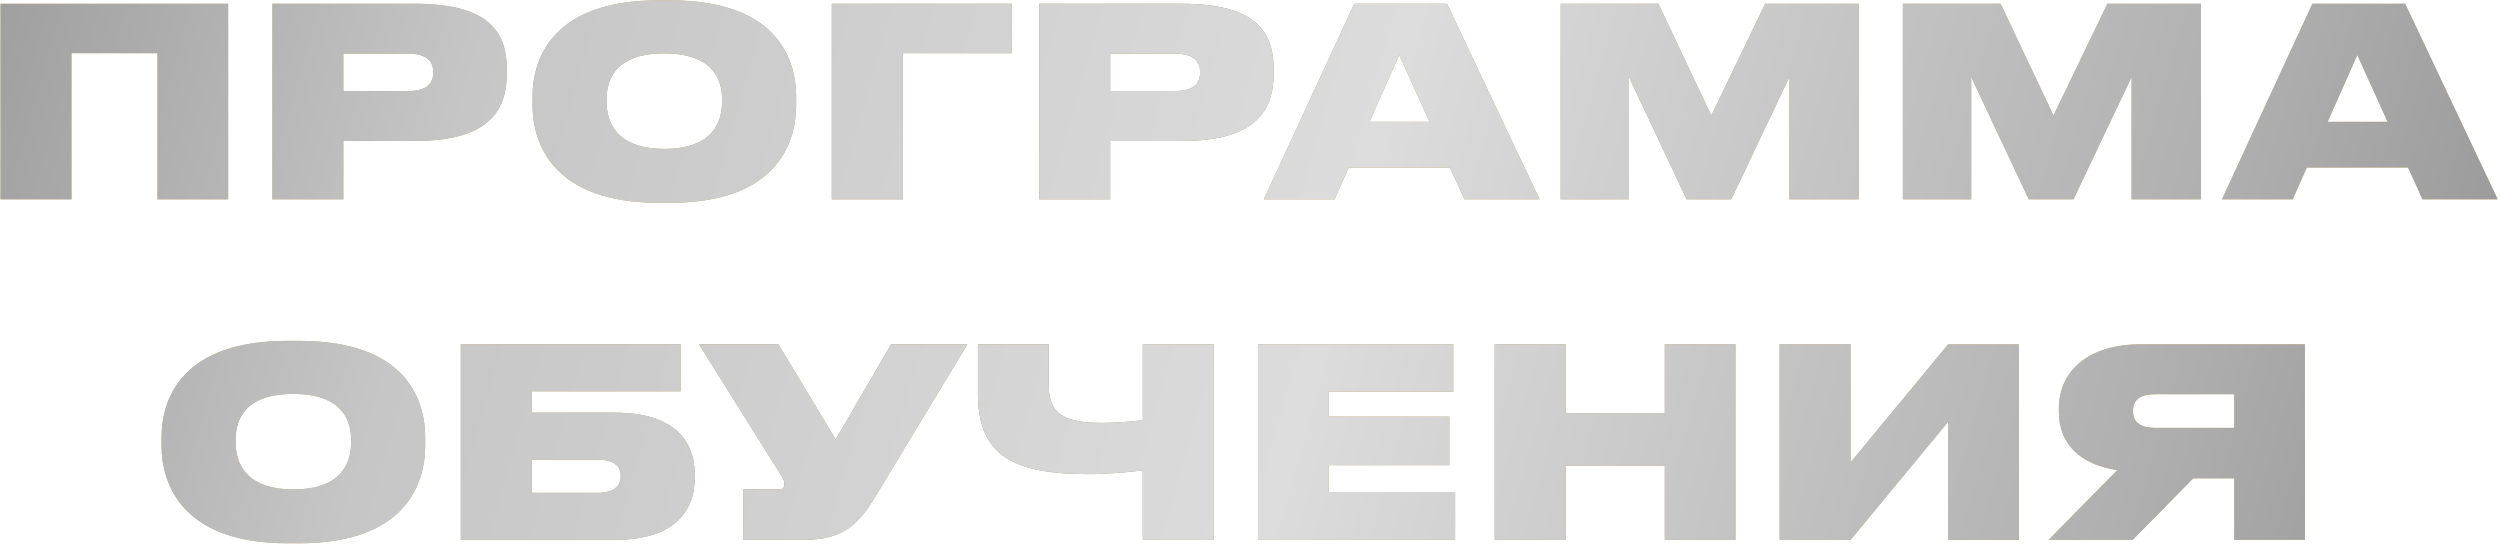 <?xml version="1.0" encoding="UTF-8"?> <svg xmlns="http://www.w3.org/2000/svg" width="301" height="66" viewBox="0 0 301 66" fill="none"> <path d="M0.06 24V0.451H27.471V24H18.957V6.402H8.606V24H0.06ZM49.981 16.973H41.34V24H32.794V0.451H49.981C58.749 0.451 61.028 3.743 61.028 8.396V8.807C61.028 13.492 58.654 16.973 49.981 16.973ZM41.34 6.465V10.959H49.19C51.5 10.959 52.165 9.947 52.165 8.712V8.649C52.165 7.509 51.5 6.465 49.19 6.465H41.34ZM79.274 0.04H80.698C93.264 0.04 95.859 6.813 95.859 11.687V12.637C95.859 17.448 93.296 24.412 80.698 24.412H79.274C66.74 24.412 64.112 17.448 64.112 12.637V11.687C64.112 6.781 66.771 0.04 79.274 0.04ZM86.933 12.289V11.941C86.933 9.662 85.921 6.433 79.97 6.433C74.019 6.433 73.038 9.662 73.038 11.941V12.289C73.038 14.568 74.083 17.923 80.002 17.923C85.921 17.923 86.933 14.568 86.933 12.289ZM100.147 24V0.451H121.797V6.402H108.693V24H100.147ZM142.309 16.973H133.668V24H125.122V0.451H142.309C151.077 0.451 153.356 3.743 153.356 8.396V8.807C153.356 13.492 150.982 16.973 142.309 16.973ZM133.668 6.465V10.959H141.518C143.829 10.959 144.493 9.947 144.493 8.712V8.649C144.493 7.509 143.829 6.465 141.518 6.465H133.668ZM172.106 14.663L168.466 6.623L164.889 14.663H172.106ZM176.316 24L174.575 20.17H162.389L160.68 24H152.165L163.054 0.451H174.227L185.368 24H176.316ZM187.901 24V0.451H199.675L206.037 13.903L212.526 0.451H223.794V24H215.438V9.282L208.443 24H203.062L196.13 9.282V24H187.901ZM229.104 24V0.451H240.878L247.24 13.903L253.729 0.451H264.997V24H256.641V9.282L249.646 24H244.265L237.333 9.282V24H229.104ZM287.462 14.663L283.822 6.623L280.246 14.663H287.462ZM291.672 24L289.931 20.17H277.745L276.036 24H267.522L278.41 0.451H289.583L300.724 24H291.672ZM34.609 41.039H36.033C48.599 41.039 51.194 47.813 51.194 52.687V53.637C51.194 58.448 48.63 65.412 36.033 65.412H34.609C22.075 65.412 19.448 58.448 19.448 53.637V52.687C19.448 47.781 22.106 41.039 34.609 41.039ZM42.269 53.289V52.941C42.269 50.662 41.256 47.433 35.305 47.433C29.355 47.433 28.373 50.662 28.373 52.941V53.289C28.373 55.568 29.418 58.923 35.337 58.923C41.256 58.923 42.269 55.568 42.269 53.289ZM55.482 65V41.451H81.943V47.117H64.028V49.681H74.062C81.025 49.681 83.652 52.972 83.652 57.15V57.498C83.652 61.677 81.025 65 74.062 65H55.482ZM64.028 59.334H72.004C73.777 59.334 74.727 58.606 74.727 57.372V57.214C74.727 56.074 73.809 55.346 72.004 55.346H64.028V59.334ZM116.472 41.451L105.394 59.777C103.305 63.196 101.501 65 96.722 65H89.473V58.923H93.715C94.189 58.923 94.443 58.733 94.443 58.353V58.322C94.443 57.91 94.316 57.593 93.936 57.055L84.156 41.451H93.715L100.615 52.909L107.293 41.451H116.472ZM137.59 65V56.644C135.691 56.865 133.254 57.087 131.101 57.087C122.049 57.087 117.744 54.903 117.744 47.401V41.451H126.259V46.262C126.259 49.965 128.158 50.915 132.906 50.915C134.362 50.915 136.672 50.725 137.59 50.567V41.451H146.136V65H137.59ZM151.458 41.451H174.975V47.148H159.972V50.155H174.5V56.011H159.972V59.239H175.197V65H151.458V41.451ZM179.957 65V41.451H188.503V49.744H200.436V41.451H208.95V65H200.436V56.074H188.503V65H179.957ZM234.556 65V50.788L222.813 65H214.267V41.451H222.813V55.663L234.556 41.451H243.07V65H234.556ZM268.997 57.593H264.059L256.78 65H246.651L254.912 56.612C250.386 55.884 247.885 53.447 247.885 49.522V49.206C247.885 44.838 251.209 41.451 257.792 41.451H277.511V65H268.997V57.593ZM268.997 51.516V47.465H259.533C257.508 47.465 256.811 48.288 256.811 49.427V49.491C256.811 50.725 257.539 51.516 259.533 51.516H268.997Z" fill="url(#paint0_linear_576_2734)"></path> <path d="M0.06 24V0.451H27.471V24H18.957V6.402H8.606V24H0.06ZM49.981 16.973H41.34V24H32.794V0.451H49.981C58.749 0.451 61.028 3.743 61.028 8.396V8.807C61.028 13.492 58.654 16.973 49.981 16.973ZM41.34 6.465V10.959H49.19C51.5 10.959 52.165 9.947 52.165 8.712V8.649C52.165 7.509 51.5 6.465 49.19 6.465H41.34ZM79.274 0.04H80.698C93.264 0.04 95.859 6.813 95.859 11.687V12.637C95.859 17.448 93.296 24.412 80.698 24.412H79.274C66.74 24.412 64.112 17.448 64.112 12.637V11.687C64.112 6.781 66.771 0.04 79.274 0.04ZM86.933 12.289V11.941C86.933 9.662 85.921 6.433 79.97 6.433C74.019 6.433 73.038 9.662 73.038 11.941V12.289C73.038 14.568 74.083 17.923 80.002 17.923C85.921 17.923 86.933 14.568 86.933 12.289ZM100.147 24V0.451H121.797V6.402H108.693V24H100.147ZM142.309 16.973H133.668V24H125.122V0.451H142.309C151.077 0.451 153.356 3.743 153.356 8.396V8.807C153.356 13.492 150.982 16.973 142.309 16.973ZM133.668 6.465V10.959H141.518C143.829 10.959 144.493 9.947 144.493 8.712V8.649C144.493 7.509 143.829 6.465 141.518 6.465H133.668ZM172.106 14.663L168.466 6.623L164.889 14.663H172.106ZM176.316 24L174.575 20.17H162.389L160.68 24H152.165L163.054 0.451H174.227L185.368 24H176.316ZM187.901 24V0.451H199.675L206.037 13.903L212.526 0.451H223.794V24H215.438V9.282L208.443 24H203.062L196.13 9.282V24H187.901ZM229.104 24V0.451H240.878L247.24 13.903L253.729 0.451H264.997V24H256.641V9.282L249.646 24H244.265L237.333 9.282V24H229.104ZM287.462 14.663L283.822 6.623L280.246 14.663H287.462ZM291.672 24L289.931 20.17H277.745L276.036 24H267.522L278.41 0.451H289.583L300.724 24H291.672ZM34.609 41.039H36.033C48.599 41.039 51.194 47.813 51.194 52.687V53.637C51.194 58.448 48.63 65.412 36.033 65.412H34.609C22.075 65.412 19.448 58.448 19.448 53.637V52.687C19.448 47.781 22.106 41.039 34.609 41.039ZM42.269 53.289V52.941C42.269 50.662 41.256 47.433 35.305 47.433C29.355 47.433 28.373 50.662 28.373 52.941V53.289C28.373 55.568 29.418 58.923 35.337 58.923C41.256 58.923 42.269 55.568 42.269 53.289ZM55.482 65V41.451H81.943V47.117H64.028V49.681H74.062C81.025 49.681 83.652 52.972 83.652 57.15V57.498C83.652 61.677 81.025 65 74.062 65H55.482ZM64.028 59.334H72.004C73.777 59.334 74.727 58.606 74.727 57.372V57.214C74.727 56.074 73.809 55.346 72.004 55.346H64.028V59.334ZM116.472 41.451L105.394 59.777C103.305 63.196 101.501 65 96.722 65H89.473V58.923H93.715C94.189 58.923 94.443 58.733 94.443 58.353V58.322C94.443 57.91 94.316 57.593 93.936 57.055L84.156 41.451H93.715L100.615 52.909L107.293 41.451H116.472ZM137.59 65V56.644C135.691 56.865 133.254 57.087 131.101 57.087C122.049 57.087 117.744 54.903 117.744 47.401V41.451H126.259V46.262C126.259 49.965 128.158 50.915 132.906 50.915C134.362 50.915 136.672 50.725 137.59 50.567V41.451H146.136V65H137.59ZM151.458 41.451H174.975V47.148H159.972V50.155H174.5V56.011H159.972V59.239H175.197V65H151.458V41.451ZM179.957 65V41.451H188.503V49.744H200.436V41.451H208.95V65H200.436V56.074H188.503V65H179.957ZM234.556 65V50.788L222.813 65H214.267V41.451H222.813V55.663L234.556 41.451H243.07V65H234.556ZM268.997 57.593H264.059L256.78 65H246.651L254.912 56.612C250.386 55.884 247.885 53.447 247.885 49.522V49.206C247.885 44.838 251.209 41.451 257.792 41.451H277.511V65H268.997V57.593ZM268.997 51.516V47.465H259.533C257.508 47.465 256.811 48.288 256.811 49.427V49.491C256.811 50.725 257.539 51.516 259.533 51.516H268.997Z" fill="url(#paint1_linear_576_2734)"></path> <defs> <linearGradient id="paint0_linear_576_2734" x1="-41" y1="-3.889" x2="301.692" y2="126.315" gradientUnits="userSpaceOnUse"> <stop stop-color="#EECD7E"></stop> <stop offset="0.464" stop-color="#A69059"></stop> <stop offset="1" stop-color="#EECD7E"></stop> </linearGradient> <linearGradient id="paint1_linear_576_2734" x1="-41" y1="-0.889" x2="317.818" y2="101.438" gradientUnits="userSpaceOnUse"> <stop stop-color="#858585"></stop> <stop offset="0.26" stop-color="#C6C6C6"></stop> <stop offset="0.547" stop-color="#DCDCDC"></stop> <stop offset="0.818" stop-color="#AEAEAE"></stop> <stop offset="0.995" stop-color="#868686"></stop> </linearGradient> </defs> </svg> 